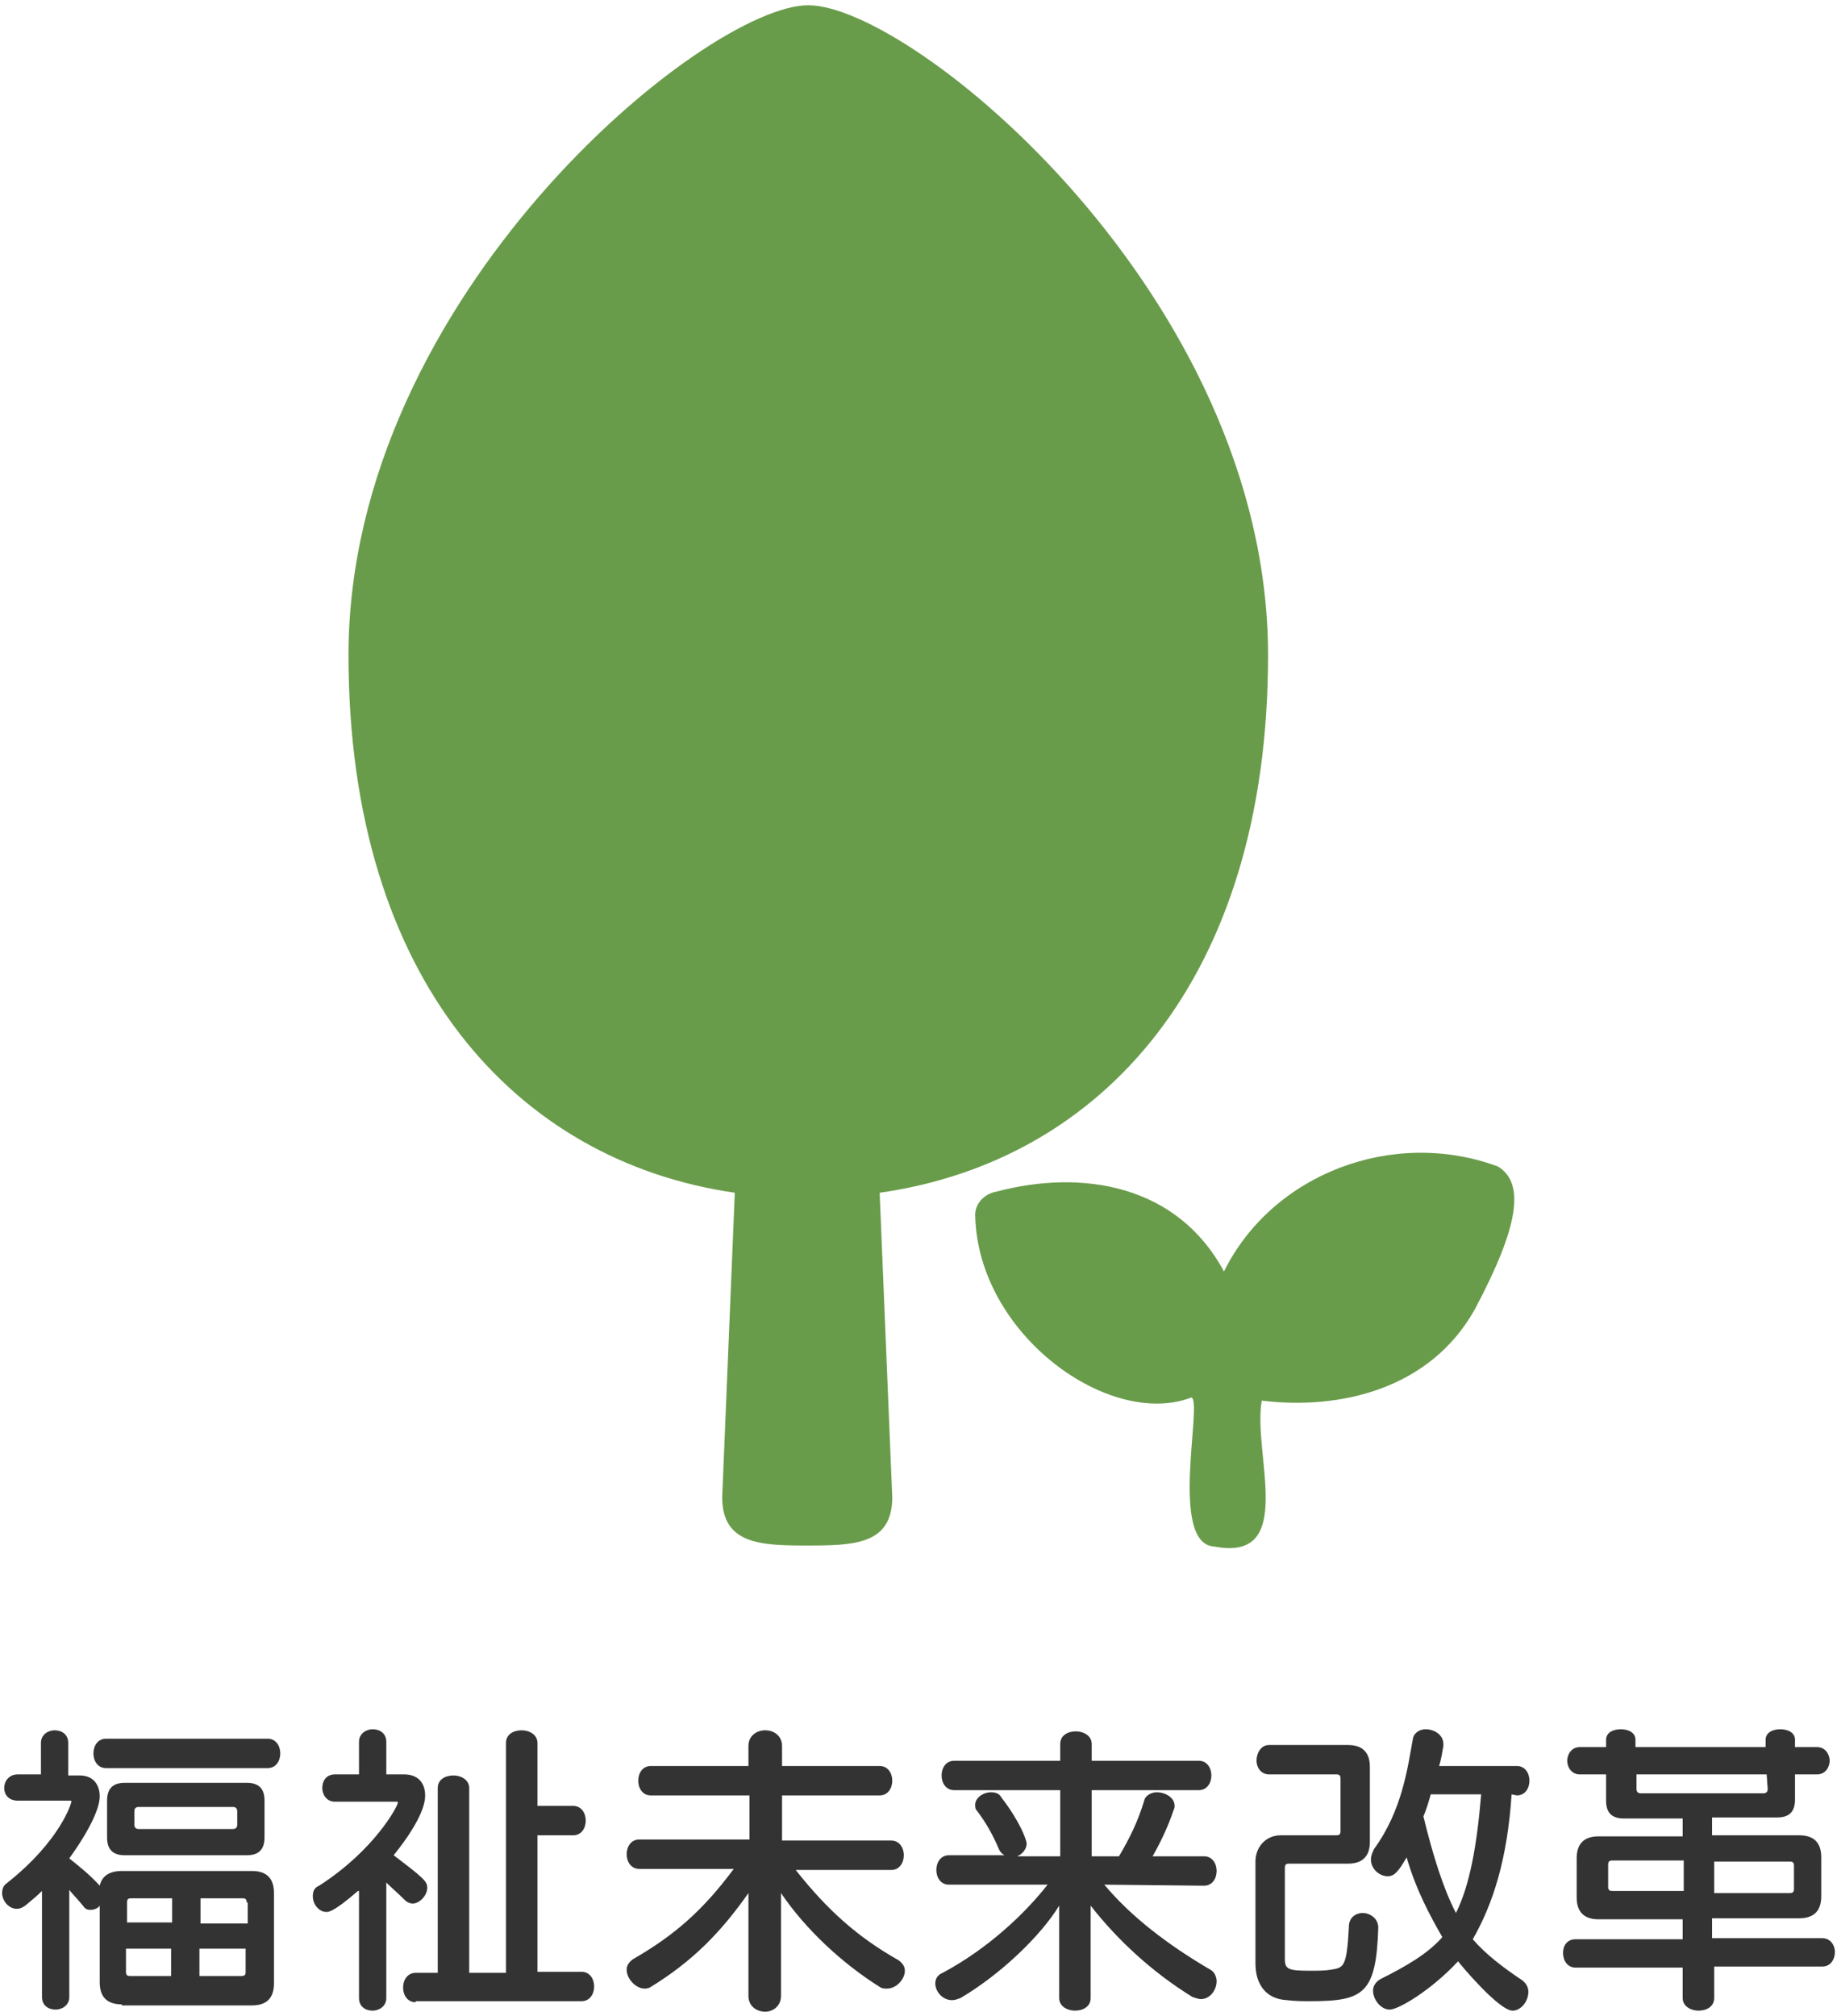 <?xml version="1.0" encoding="utf-8"?>
<!-- Generator: Adobe Illustrator 24.2.3, SVG Export Plug-In . SVG Version: 6.00 Build 0)  -->
<svg version="1.1" id="レイヤー_1" xmlns="http://www.w3.org/2000/svg" xmlns:xlink="http://www.w3.org/1999/xlink" x="0px"
	 y="0px" viewBox="0 0 175 192" style="enable-background:new 0 0 175 192;" xml:space="preserve">
<style type="text/css">
	.st0{fill:#699C4A;}
	.st1{fill:#333333;}
</style>
<g>
	<path class="st0" d="M120.8,62.4c0-34.2-33.9-61.9-43.8-61.9c-9.8,0-43.8,27.7-43.8,61.9c0,30.9,16,48.2,36.8,51.2l-1.2,29
		c0,4.5,3.7,4.6,8.1,4.6c4.5,0,8.1-0.1,8.1-4.6l-1.2-29C104.9,110.6,120.8,93.3,120.8,62.4z"/>
	<path class="st0" d="M142.7,111.1c-10-3.7-21.5,0.7-26.1,10c-4.4-8.2-13.4-9.8-21.7-7.6c-1.1,0.2-2,1.1-2,2.2
		c0.2,11.4,12.8,20.4,20.6,17.4c1.1,0.4-2.2,14,2.2,14.2c7.9,1.5,3.6-8.9,4.5-13.9c7.3,0.9,16-1,20.3-8.7
		C144.7,116.8,145.3,112.7,142.7,111.1z"/>
</g>
<g>
	<path class="st1" d="M11.6,190.9c-1.4,0-2.1-0.7-2.1-2.1v-7.3c-0.2,0.3-0.6,0.4-0.9,0.4c-0.3,0-0.5-0.1-0.7-0.4
		c-0.4-0.5-0.9-1-1.3-1.5v10.2c0,0.8-0.7,1.2-1.3,1.2c-0.7,0-1.3-0.4-1.3-1.2v-10.1c-0.5,0.5-1,0.9-1.6,1.4
		c-0.3,0.2-0.5,0.3-0.8,0.3c-0.8,0-1.4-0.8-1.4-1.5c0-0.3,0.1-0.7,0.4-0.9c5.2-4.1,6.2-7.7,6.2-7.8s0-0.1-0.2-0.1H1.7
		c-0.9,0-1.3-0.6-1.3-1.2s0.4-1.3,1.3-1.3h2.2v-3c0-0.8,0.7-1.2,1.3-1.2c0.7,0,1.3,0.4,1.3,1.2v3.1h1.1c1.3,0,1.9,0.9,1.9,2
		c0,0.4-0.1,2-2.9,5.9c1,0.8,2,1.6,2.9,2.6c0.2-0.9,0.9-1.4,2.1-1.4H24c1.4,0,2.1,0.7,2.1,2.1v8.6c0,1.4-0.7,2.1-2.1,2.1H11.6V190.9
		z M10.1,168.4c-0.8,0-1.2-0.7-1.2-1.4s0.4-1.4,1.2-1.4h15.4c0.8,0,1.2,0.7,1.2,1.4s-0.4,1.4-1.2,1.4H10.1z M11.9,176.7
		c-1.2,0-1.7-0.6-1.7-1.7v-3.5c0-1.2,0.6-1.7,1.7-1.7h11.6c1.2,0,1.7,0.6,1.7,1.7v3.5c0,1.2-0.6,1.7-1.7,1.7H11.9z M16.4,180.8h-3.9
		c-0.3,0-0.4,0.1-0.4,0.4v1.9h4.3C16.4,183.1,16.4,180.8,16.4,180.8z M16.4,185.6H12v2.2c0,0.3,0.1,0.4,0.4,0.4h3.9v-2.6H16.4z
		 M22.6,172.5c0-0.2-0.1-0.4-0.4-0.4h-9c-0.2,0-0.4,0.1-0.4,0.4v1.3c0,0.2,0.1,0.4,0.4,0.4h9c0.2,0,0.4-0.1,0.4-0.4V172.5z
		 M23.5,181.2c0-0.3-0.1-0.4-0.4-0.4h-4v2.4h4.5v-2H23.5z M23.5,185.6H19v2.6h4c0.3,0,0.4-0.1,0.4-0.4v-2.2H23.5z"/>
	<path class="st1" d="M34.1,180.1c-2.3,2-2.8,2-3,2c-0.7,0-1.3-0.7-1.3-1.5c0-0.4,0.1-0.8,0.6-1c5.3-3.4,7.5-7.6,7.5-7.9
		c0-0.1,0-0.1-0.1-0.1h-5.9c-0.8,0-1.2-0.7-1.2-1.3c0-0.7,0.4-1.3,1.2-1.3h2.3v-3.1c0-0.8,0.7-1.2,1.3-1.2c0.7,0,1.3,0.4,1.3,1.2
		v3.1h1.7c1.4,0,2,0.9,2,2c0,0.5-0.1,2.1-3,5.7c2.9,2.2,3.2,2.5,3.2,3.1c0,0.7-0.7,1.5-1.4,1.5c-0.2,0-0.5-0.1-0.7-0.3
		c-0.7-0.7-1.3-1.2-1.8-1.7v11c0,0.8-0.7,1.2-1.3,1.2c-0.7,0-1.3-0.4-1.3-1.2v-10.2H34.1z M39.6,190.7c-0.8,0-1.2-0.7-1.2-1.4
		s0.4-1.4,1.2-1.4h2.1v-17.6c0-0.8,0.7-1.2,1.5-1.2c0.7,0,1.5,0.4,1.5,1.2v17.6h3.5V166c0-0.8,0.7-1.2,1.5-1.2
		c0.7,0,1.5,0.4,1.5,1.2v6h3.4c0.8,0,1.2,0.7,1.2,1.4s-0.4,1.4-1.2,1.4h-3.4v13h4.2c0.8,0,1.2,0.7,1.2,1.4s-0.4,1.4-1.2,1.4H39.6
		V190.7z"/>
	<path class="st1" d="M75.8,178.1c3,3.8,5.9,6.4,9.8,8.6c0.4,0.3,0.6,0.6,0.6,1c0,0.8-0.8,1.7-1.7,1.7c-0.2,0-0.4,0-0.6-0.1
		c-3.7-2.3-7.2-5.6-9.5-9v9.8c0,1-0.8,1.5-1.5,1.5c-0.8,0-1.6-0.5-1.6-1.5v-9.8c-2.6,3.7-5.3,6.5-9.4,9c-0.2,0.1-0.4,0.1-0.5,0.1
		c-0.8,0-1.7-0.9-1.7-1.8c0-0.4,0.2-0.7,0.6-1c4-2.3,6.7-4.7,9.6-8.6h-9c-0.8,0-1.2-0.7-1.2-1.4s0.4-1.4,1.2-1.4h10.5V171H62
		c-0.8,0-1.2-0.7-1.2-1.4s0.4-1.4,1.2-1.4h9.3v-1.9c0-1,0.8-1.5,1.6-1.5c0.8,0,1.6,0.5,1.6,1.5v1.9h9.3c0.8,0,1.2,0.7,1.2,1.4
		s-0.4,1.4-1.2,1.4h-9.3v4.3h10.4c0.8,0,1.2,0.7,1.2,1.4s-0.4,1.4-1.2,1.4L75.8,178.1L75.8,178.1z"/>
	<path class="st1" d="M105.2,179.5c2.5,3,6,5.7,10.1,8.1c0.4,0.2,0.6,0.7,0.6,1.1c0,0.8-0.6,1.7-1.5,1.7c-0.2,0-0.5-0.1-0.8-0.2
		c-3.9-2.4-7.2-5.5-9.7-8.7v8.8c0,0.8-0.7,1.2-1.5,1.2c-0.7,0-1.5-0.4-1.5-1.2v-8.8c-1.7,2.8-5.5,6.5-9.4,8.8
		c-0.3,0.1-0.5,0.2-0.8,0.2c-0.9,0-1.6-0.8-1.6-1.6c0-0.4,0.2-0.8,0.7-1c4.3-2.3,7.8-5.6,10-8.4h-9.4c-0.8,0-1.2-0.7-1.2-1.4
		s0.4-1.4,1.2-1.4h5.3c-0.2-0.1-0.4-0.3-0.5-0.5c-0.6-1.4-1.2-2.5-2.1-3.7c-0.2-0.2-0.2-0.4-0.2-0.6c0-0.7,0.8-1.2,1.5-1.2
		c0.4,0,0.8,0.1,1,0.5c1.7,2.2,2.4,4,2.4,4.4c0,0.5-0.4,1-0.9,1.2h4.1v-6.3H90.9c-0.8,0-1.2-0.7-1.2-1.4s0.4-1.4,1.2-1.4H101v-1.6
		c0-0.8,0.7-1.2,1.5-1.2c0.7,0,1.5,0.4,1.5,1.2v1.6h10.2c0.8,0,1.2,0.7,1.2,1.4s-0.4,1.4-1.2,1.4H104v6.3h2.6c1-1.7,1.8-3.3,2.4-5.3
		c0.1-0.5,0.7-0.8,1.2-0.8c0.8,0,1.7,0.5,1.7,1.3c0,0.1,0,0.2-0.1,0.4c-0.5,1.5-1.2,3-2,4.4h4.9c0.8,0,1.2,0.7,1.2,1.4
		s-0.4,1.4-1.2,1.4L105.2,179.5L105.2,179.5z"/>
	<path class="st1" d="M131.3,183.6c-0.2,6.3-1.4,7-6.5,7c-0.7,0-1.4,0-2.2-0.1c-2-0.1-3-1.5-3-3.5v-9.7c0-1.4,1-2.5,2.4-2.5h5.3
		c0.3,0,0.4-0.1,0.4-0.4v-5c0-0.3-0.1-0.4-0.4-0.4h-6.4c-0.8,0-1.2-0.7-1.2-1.3c0-0.7,0.4-1.5,1.2-1.5h7.5c1.4,0,2.1,0.7,2.1,2.1
		v7.1c0,1.4-0.7,2.1-2.1,2.1h-5.6c-0.3,0-0.4,0.1-0.4,0.4v8.7c0,1,0.4,1.1,2.5,1.1c0.6,0,1.3,0,1.9-0.1c1.2-0.2,1.5-0.2,1.7-4.1
		c0-0.9,0.7-1.3,1.3-1.3C130.5,182.2,131.3,182.7,131.3,183.6L131.3,183.6z M144,170.9c-0.4,6.2-1.8,10.5-3.7,13.8
		c1.2,1.4,2.9,2.7,4.7,3.9c0.4,0.3,0.6,0.7,0.6,1.1c0,0.9-0.7,1.8-1.5,1.8c-1.3,0-4.9-4.3-5.2-4.7c-2.6,2.8-5.7,4.6-6.5,4.6
		c-0.9,0-1.6-1-1.6-1.8c0-0.4,0.2-0.8,0.7-1.1c2.4-1.2,4.5-2.4,5.9-4c-1.2-2.1-2.5-4.5-3.4-7.6c-0.8,1.4-1.2,1.8-1.8,1.8
		c-0.8,0-1.6-0.7-1.6-1.6c0-0.3,0.1-0.6,0.3-1c2.7-3.7,3.2-7.8,3.7-10.5c0.1-0.6,0.7-0.9,1.2-0.9c0.8,0,1.7,0.5,1.7,1.4
		c0,0.1,0,0.1,0,0.2c-0.1,0.6-0.2,1.2-0.4,1.9h7.4c0.8,0,1.2,0.7,1.2,1.4s-0.4,1.4-1.2,1.4L144,170.9L144,170.9z M136.3,170.9
		c-0.2,0.7-0.4,1.4-0.7,2.1c0.9,3.7,1.9,6.9,3.1,9.2c1.3-2.6,2-6.4,2.4-11.3H136.3z"/>
	<path class="st1" d="M163.3,187.4v2.9c0,0.8-0.7,1.2-1.5,1.2c-0.7,0-1.5-0.4-1.5-1.2v-2.9h-10.2c-0.8,0-1.2-0.7-1.2-1.4
		s0.4-1.3,1.2-1.3h10.2v-1.9h-8c-1.4,0-2.1-0.7-2.1-2.1V177c0-1.4,0.7-2.1,2.1-2.1h8v-1.7h-5.6c-1.2,0-1.7-0.6-1.7-1.7V169h-2.5
		c-0.8,0-1.2-0.7-1.2-1.3s0.4-1.3,1.2-1.3h2.5v-0.7c0-0.7,0.7-1,1.4-1s1.4,0.3,1.4,1v0.7h12.4v-0.7c0-0.7,0.7-1,1.4-1s1.4,0.3,1.4,1
		v0.7h2.1c0.8,0,1.2,0.7,1.2,1.3s-0.4,1.3-1.2,1.3H171v2.4c0,1.2-0.6,1.7-1.7,1.7h-6.2v1.7h8.3c1.4,0,2.1,0.7,2.1,2.1v3.7
		c0,1.4-0.7,2.1-2.1,2.1h-8.3v1.9h10.5c0.8,0,1.2,0.7,1.2,1.3c0,0.7-0.4,1.4-1.2,1.4h-10.3V187.4z M160.4,177.2h-6.8
		c-0.3,0-0.4,0.1-0.4,0.4v2.1c0,0.3,0.1,0.4,0.4,0.4h6.8V177.2z M168.3,169h-12.4v1.4c0,0.2,0.1,0.4,0.4,0.4H168
		c0.2,0,0.4-0.1,0.4-0.4L168.3,169L168.3,169z M170.9,177.7c0-0.3-0.1-0.4-0.4-0.4h-7.2v3h7.2c0.3,0,0.4-0.1,0.4-0.4V177.7z"/>
</g>
</svg>
